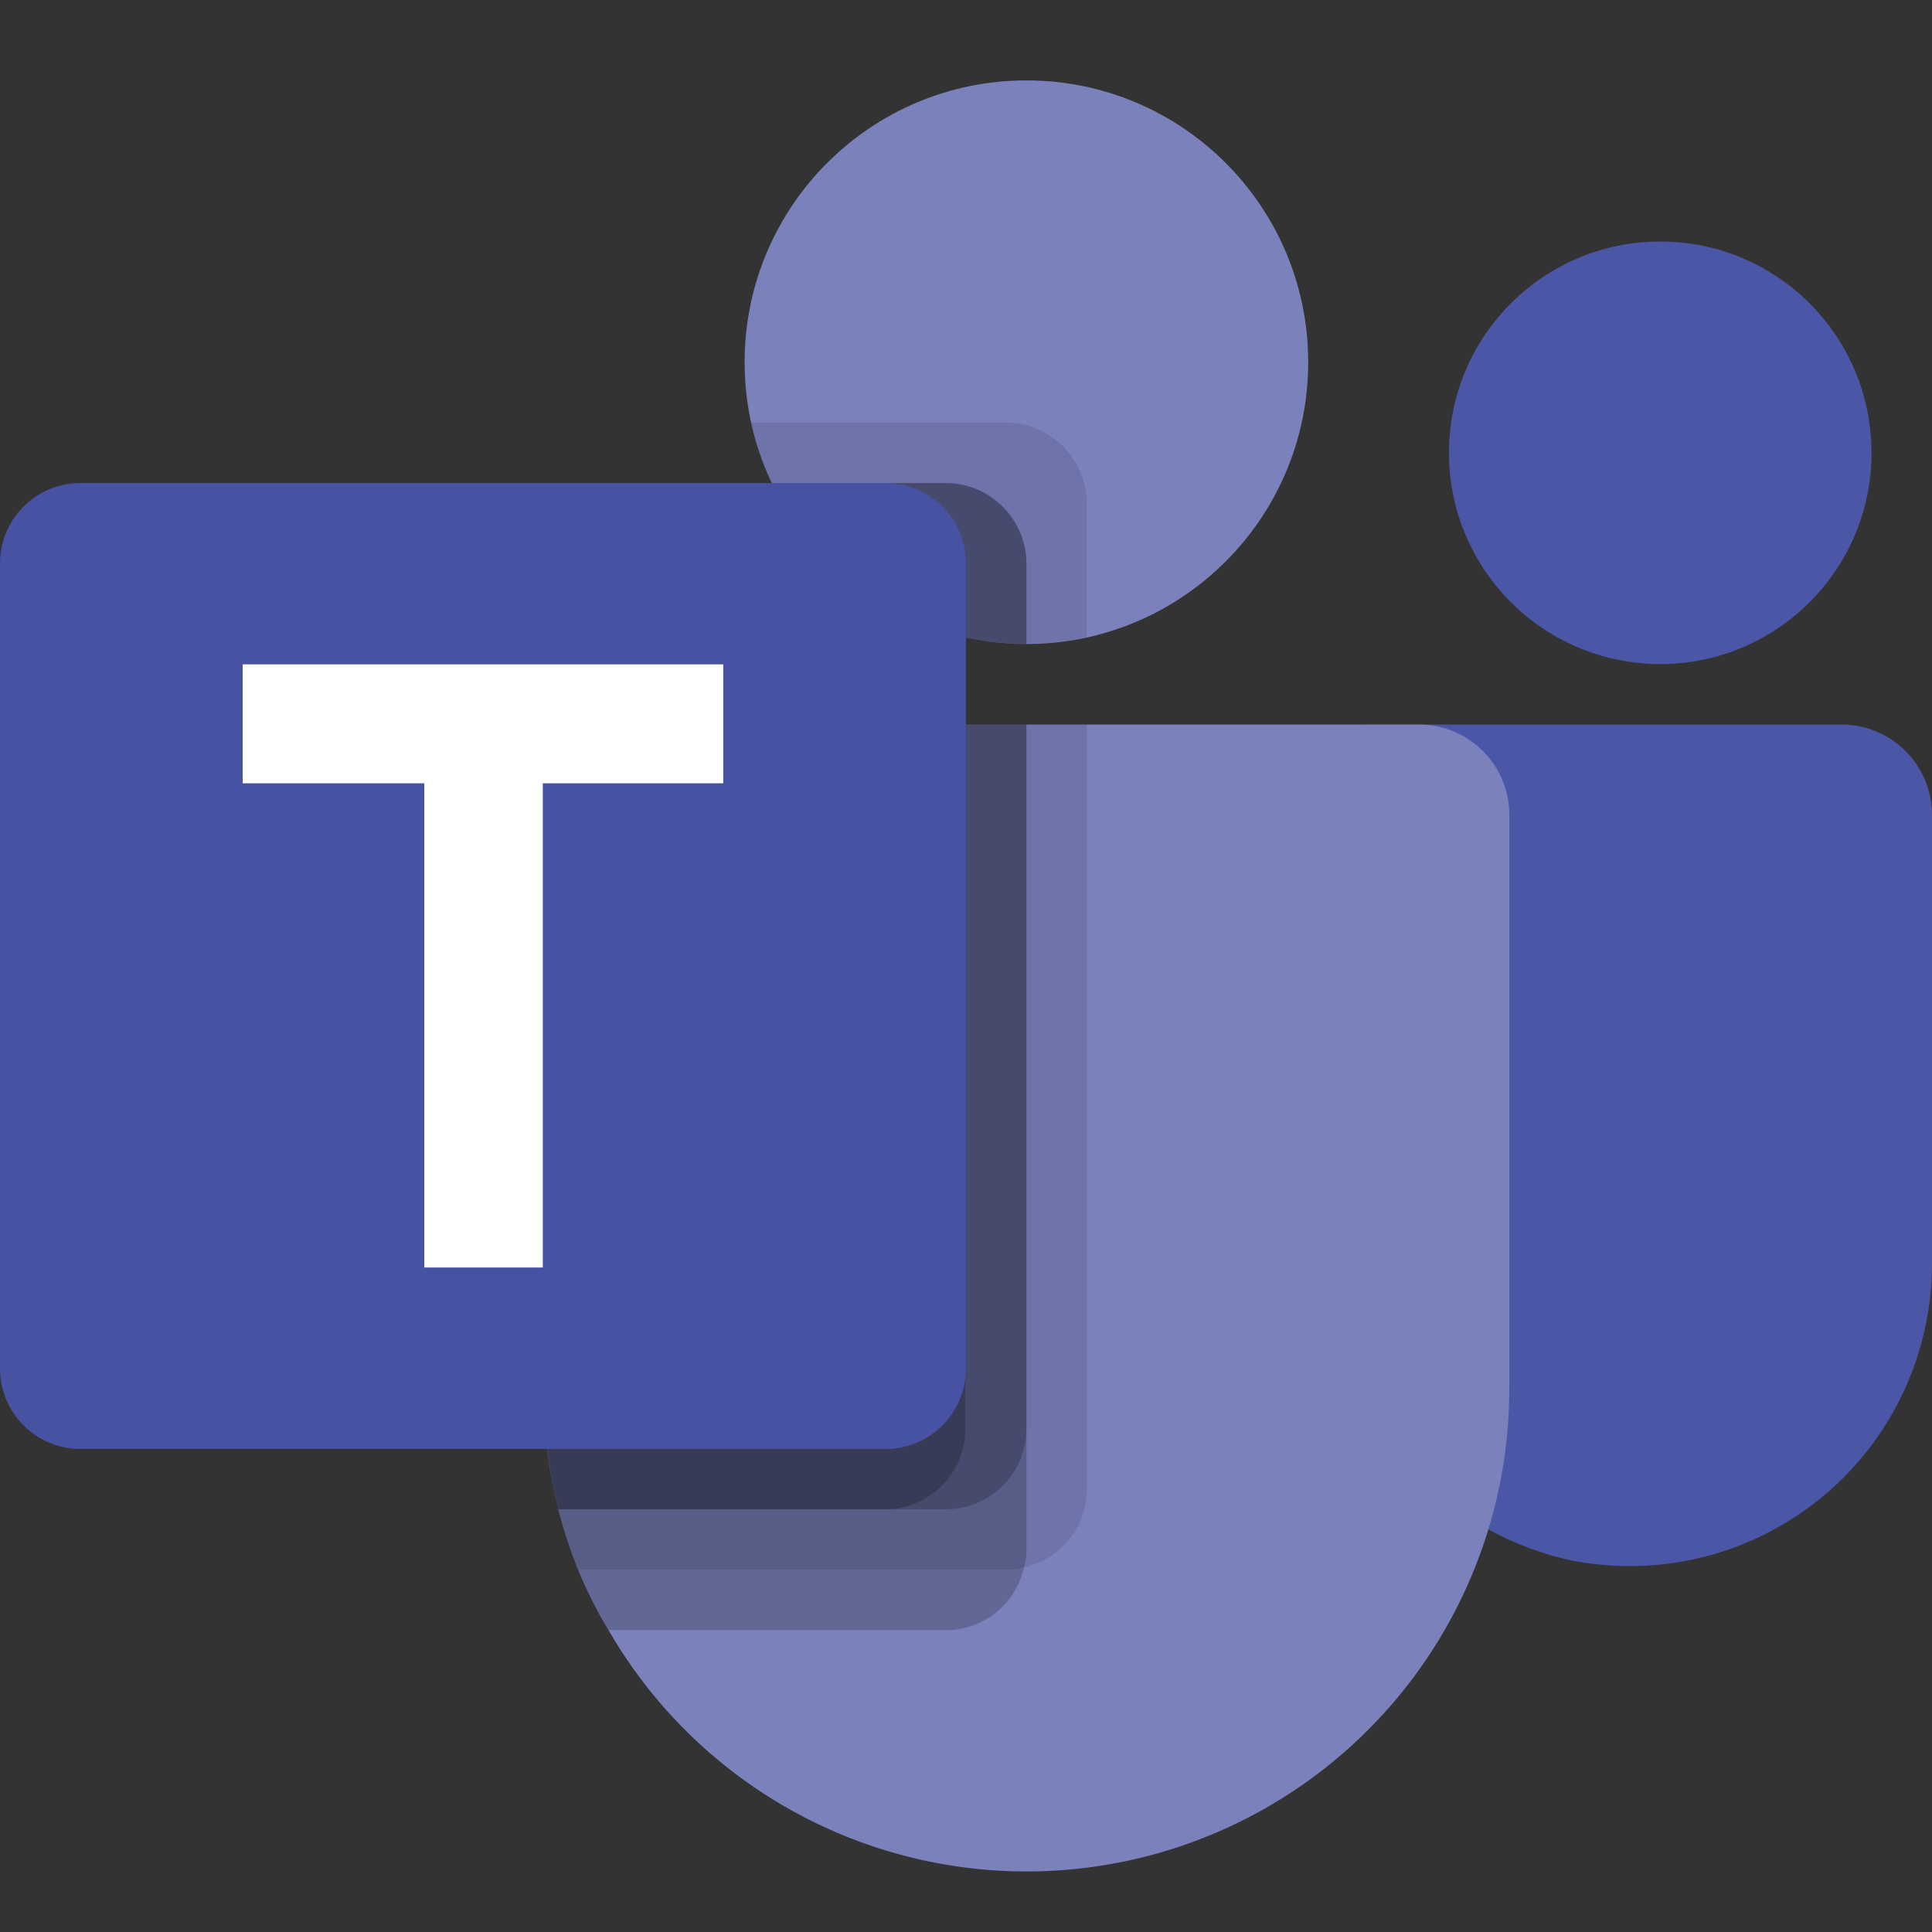 <svg id="Layer_3" data-name="Layer 3" xmlns="http://www.w3.org/2000/svg" viewBox="0 0 132.87 132.87"><rect x="0" y="0" width="132.87" height="132.87" fill="#333333" stroke="none"/><defs><style>.cls-1{fill:#7a81bb;}.cls-2,.cls-3{isolation:isolate;}.cls-2{opacity:0.1;}.cls-3{opacity:0.2;}.cls-4{fill:#4b57a6;}.cls-5{fill:#4852a3;}.cls-6{fill:#fff;}.cls-7{fill:none;}</style></defs><circle class="cls-1" cx="70.59" cy="24.91" r="19.38"/><path class="cls-2" d="M69.2,29.06H51.65l.09.39v0l.09.36a19.39,19.39,0,0,0,22.9,14V34.6A5.56,5.56,0,0,0,69.2,29.06Z"/><path class="cls-3" d="M65.05,33.22h-12A19.37,19.37,0,0,0,70.59,44.29V38.75A5.56,5.56,0,0,0,65.05,33.22Z"/><circle class="cls-4" cx="114.18" cy="31.14" r="14.53"/><path class="cls-4" d="M126.64,49.83H94a2.65,2.65,0,0,0-2.66,2.65V86.16a21.27,21.27,0,0,0,16.47,21.1,20.77,20.77,0,0,0,24.61-16.07,20.25,20.25,0,0,0,.45-4.25V56.05A6.22,6.22,0,0,0,126.64,49.83Z"/><path class="cls-1" d="M103.8,56.05V95.5a33.2,33.2,0,0,1-61.95,16.61A29.31,29.31,0,0,1,39.78,108,32.85,32.85,0,0,1,37.37,95.5V56.05a6.21,6.21,0,0,1,6.21-6.22h54A6.21,6.21,0,0,1,103.8,56Z"/><path class="cls-3" d="M65.05,33.22h-12A19.37,19.37,0,0,0,70.59,44.29V38.75A5.56,5.56,0,0,0,65.05,33.22Z"/><path class="cls-2" d="M74.74,49.83v52.6a5.49,5.49,0,0,1-4.32,5.36,4.08,4.08,0,0,1-1.2.16H39.78A32.85,32.85,0,0,1,37.37,95.5V56.05a6.21,6.21,0,0,1,6.21-6.22H74.74Z"/><path class="cls-3" d="M70.59,49.83v56.75a4.11,4.11,0,0,1-.17,1.21,5.49,5.49,0,0,1-5.36,4.32H41.85A29.31,29.31,0,0,1,39.78,108,32.85,32.85,0,0,1,37.37,95.5V56.05a6.21,6.21,0,0,1,6.21-6.22h27Z"/><path class="cls-3" d="M70.59,49.83V98.28a5.55,5.55,0,0,1-5.53,5.52H38.41a33.65,33.65,0,0,1-1-8.3V56.05a6.21,6.21,0,0,1,6.21-6.22h27Z"/><path class="cls-3" d="M43.6,49.83A6.21,6.21,0,0,0,37.37,56h0V95.5a33.65,33.65,0,0,0,1,8.3h22.5a5.54,5.54,0,0,0,5.52-5.52V49.83Z"/><path class="cls-5" d="M5.53,33.22H60.9a5.52,5.52,0,0,1,5.53,5.53h0V94.12a5.53,5.53,0,0,1-5.53,5.53H5.53A5.54,5.54,0,0,1,0,94.12H0V38.75a5.53,5.53,0,0,1,5.53-5.53Z"/><path class="cls-6" d="M49.74,53.87H37.33v33.3H29.18V53.87H16.69V45.69H49.74Z"/><path class="cls-7" d="M0,0H132.87V132.87H0Z"/></svg>